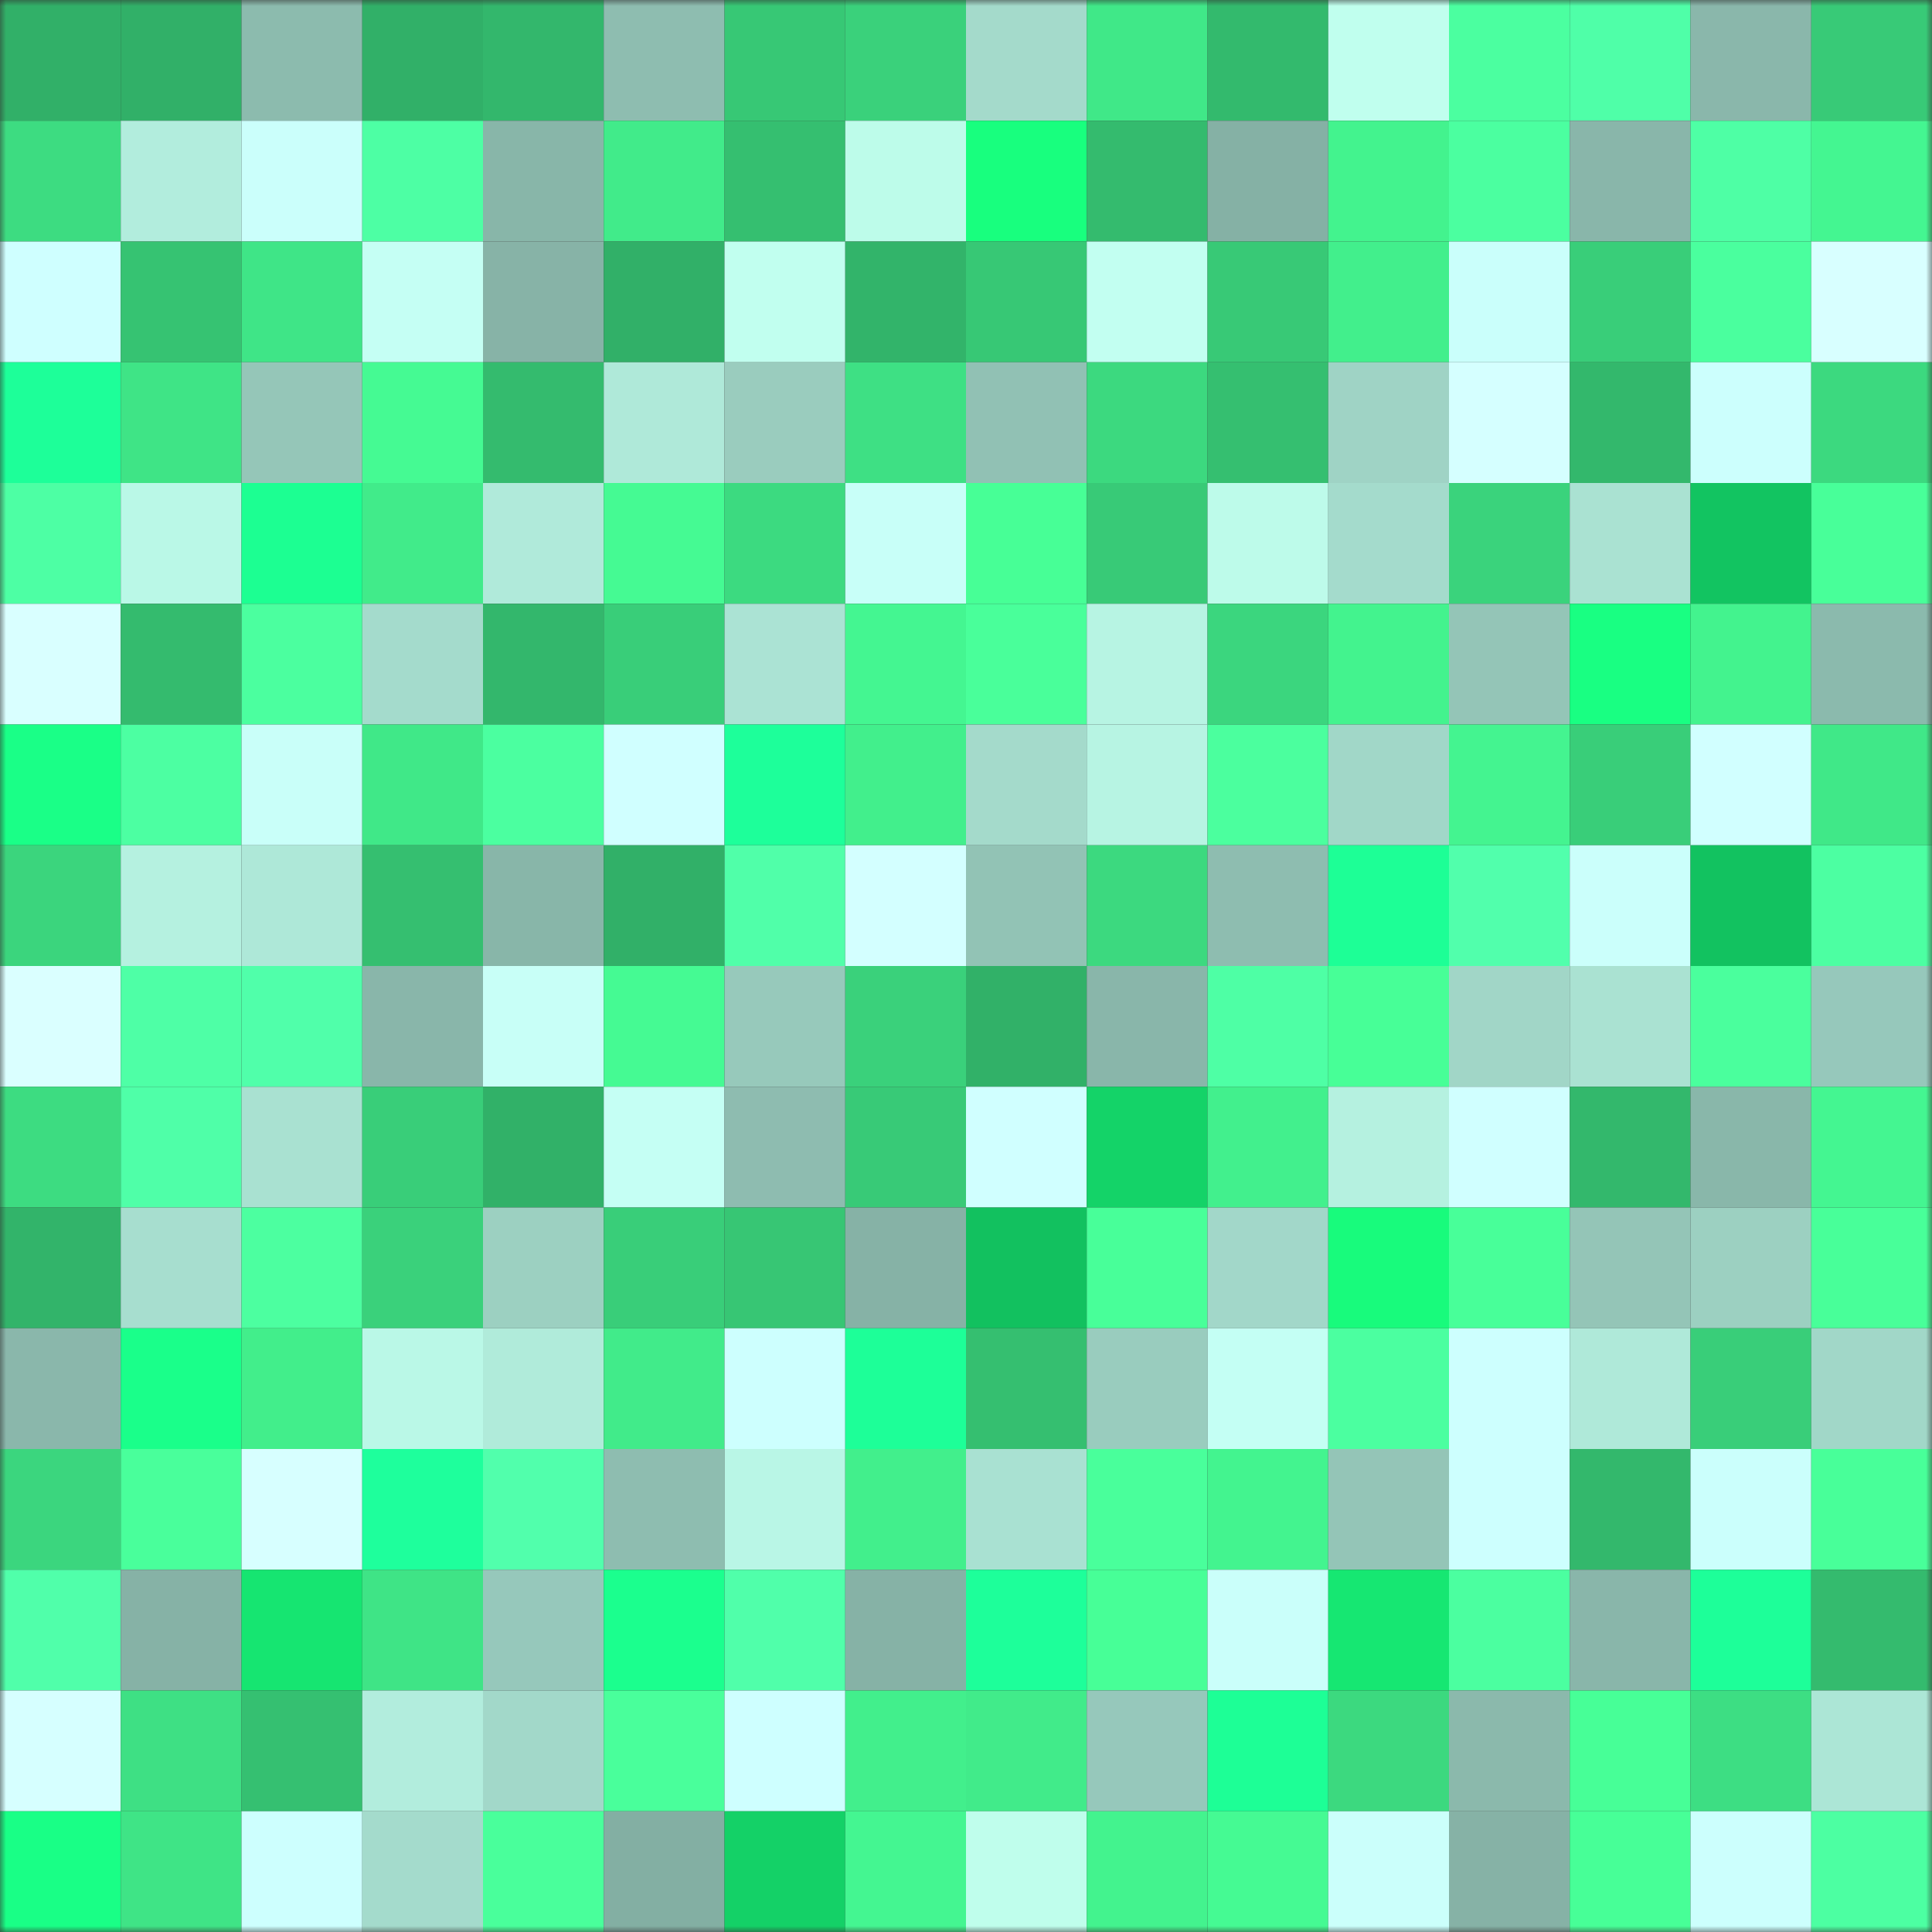 <svg viewBox="0 0 160 160" fill="none" role="img" xmlns="http://www.w3.org/2000/svg" width="240" height="240" name="lens%2Cdialtone.lens"><rect x="0" y="0" width="160" height="160" fill="#333333" stroke="none"/><mask id="2067287036" mask-type="alpha" maskUnits="userSpaceOnUse" x="0" y="0" width="160" height="160"><rect width="160" height="160" fill="#FFFFFF"></rect></mask><g mask="url(#2067287036)"><rect x="0" y="0" width="10" height="10" fill="#31b068"></rect><rect x="10" y="0" width="10" height="10" fill="#31b068"></rect><rect x="20" y="0" width="10" height="10" fill="#8cbbae"></rect><rect x="30" y="0" width="10" height="10" fill="#31b068"></rect><rect x="40" y="0" width="10" height="10" fill="#33b76c"></rect><rect x="50" y="0" width="10" height="10" fill="#8ebdb0"></rect><rect x="60" y="0" width="10" height="10" fill="#37c875"></rect><rect x="70" y="0" width="10" height="10" fill="#3ad17b"></rect><rect x="80" y="0" width="10" height="10" fill="#a4dacb"></rect><rect x="90" y="0" width="10" height="10" fill="#40e888"></rect><rect x="100" y="0" width="10" height="10" fill="#33ba6d"></rect><rect x="110" y="0" width="10" height="10" fill="#c0ffee"></rect><rect x="120" y="0" width="10" height="10" fill="#4bffa0"></rect><rect x="130" y="0" width="10" height="10" fill="#4fffa8"></rect><rect x="140" y="0" width="10" height="10" fill="#8ab7ab"></rect><rect x="150" y="0" width="10" height="10" fill="#38ca77"></rect><rect x="0" y="10" width="10" height="10" fill="#3ddc81"></rect><rect x="10" y="10" width="10" height="10" fill="#b2eddd"></rect><rect x="20" y="10" width="10" height="10" fill="#cbfffb"></rect><rect x="30" y="10" width="10" height="10" fill="#4dffa4"></rect><rect x="40" y="10" width="10" height="10" fill="#88b6a9"></rect><rect x="50" y="10" width="10" height="10" fill="#41eb8a"></rect><rect x="60" y="10" width="10" height="10" fill="#35bf70"></rect><rect x="70" y="10" width="10" height="10" fill="#bdfcea"></rect><rect x="80" y="10" width="10" height="10" fill="#18ff7e"></rect><rect x="90" y="10" width="10" height="10" fill="#34bb6e"></rect><rect x="100" y="10" width="10" height="10" fill="#85b1a5"></rect><rect x="110" y="10" width="10" height="10" fill="#43f38e"></rect><rect x="120" y="10" width="10" height="10" fill="#4bffa0"></rect><rect x="130" y="10" width="10" height="10" fill="#89b6aa"></rect><rect x="140" y="10" width="10" height="10" fill="#4effa5"></rect><rect x="150" y="10" width="10" height="10" fill="#44f691"></rect><rect x="0" y="20" width="10" height="10" fill="#cfffff"></rect><rect x="10" y="20" width="10" height="10" fill="#36c372"></rect><rect x="20" y="20" width="10" height="10" fill="#3fe587"></rect><rect x="30" y="20" width="10" height="10" fill="#c5fff4"></rect><rect x="40" y="20" width="10" height="10" fill="#87b3a7"></rect><rect x="50" y="20" width="10" height="10" fill="#31b068"></rect><rect x="60" y="20" width="10" height="10" fill="#c1ffef"></rect><rect x="70" y="20" width="10" height="10" fill="#32b46a"></rect><rect x="80" y="20" width="10" height="10" fill="#37c875"></rect><rect x="90" y="20" width="10" height="10" fill="#c2fff1"></rect><rect x="100" y="20" width="10" height="10" fill="#38c976"></rect><rect x="110" y="20" width="10" height="10" fill="#42ef8c"></rect><rect x="120" y="20" width="10" height="10" fill="#cafffb"></rect><rect x="130" y="20" width="10" height="10" fill="#39ce79"></rect><rect x="140" y="20" width="10" height="10" fill="#4aff9e"></rect><rect x="150" y="20" width="10" height="10" fill="#d8ffff"></rect><rect x="0" y="30" width="10" height="10" fill="#1dff99"></rect><rect x="10" y="30" width="10" height="10" fill="#3fe486"></rect><rect x="20" y="30" width="10" height="10" fill="#95c6b8"></rect><rect x="30" y="30" width="10" height="10" fill="#45fa93"></rect><rect x="40" y="30" width="10" height="10" fill="#34bb6e"></rect><rect x="50" y="30" width="10" height="10" fill="#afe9d9"></rect><rect x="60" y="30" width="10" height="10" fill="#9accbe"></rect><rect x="70" y="30" width="10" height="10" fill="#3ee084"></rect><rect x="80" y="30" width="10" height="10" fill="#91c1b4"></rect><rect x="90" y="30" width="10" height="10" fill="#3cd97f"></rect><rect x="100" y="30" width="10" height="10" fill="#35bf70"></rect><rect x="110" y="30" width="10" height="10" fill="#9fd3c5"></rect><rect x="120" y="30" width="10" height="10" fill="#d5ffff"></rect><rect x="130" y="30" width="10" height="10" fill="#33b86c"></rect><rect x="140" y="30" width="10" height="10" fill="#ccfffd"></rect><rect x="150" y="30" width="10" height="10" fill="#3cd97f"></rect><rect x="0" y="40" width="10" height="10" fill="#4dffa4"></rect><rect x="10" y="40" width="10" height="10" fill="#baf8e7"></rect><rect x="20" y="40" width="10" height="10" fill="#1cff92"></rect><rect x="30" y="40" width="10" height="10" fill="#41eb8a"></rect><rect x="40" y="40" width="10" height="10" fill="#b0eada"></rect><rect x="50" y="40" width="10" height="10" fill="#45fa93"></rect><rect x="60" y="40" width="10" height="10" fill="#3cda80"></rect><rect x="70" y="40" width="10" height="10" fill="#c8fff8"></rect><rect x="80" y="40" width="10" height="10" fill="#47ff96"></rect><rect x="90" y="40" width="10" height="10" fill="#38ca77"></rect><rect x="100" y="40" width="10" height="10" fill="#bdfbea"></rect><rect x="110" y="40" width="10" height="10" fill="#a4dbcc"></rect><rect x="120" y="40" width="10" height="10" fill="#3ad37c"></rect><rect x="130" y="40" width="10" height="10" fill="#aae2d2"></rect><rect x="140" y="40" width="10" height="10" fill="#12c461"></rect><rect x="150" y="40" width="10" height="10" fill="#48ff99"></rect><rect x="0" y="50" width="10" height="10" fill="#d9ffff"></rect><rect x="10" y="50" width="10" height="10" fill="#34bb6e"></rect><rect x="20" y="50" width="10" height="10" fill="#4bff9f"></rect><rect x="30" y="50" width="10" height="10" fill="#a4dbcc"></rect><rect x="40" y="50" width="10" height="10" fill="#33b76c"></rect><rect x="50" y="50" width="10" height="10" fill="#39ce79"></rect><rect x="60" y="50" width="10" height="10" fill="#abe3d4"></rect><rect x="70" y="50" width="10" height="10" fill="#44f691"></rect><rect x="80" y="50" width="10" height="10" fill="#49ff9a"></rect><rect x="90" y="50" width="10" height="10" fill="#b7f4e3"></rect><rect x="100" y="50" width="10" height="10" fill="#3bd67e"></rect><rect x="110" y="50" width="10" height="10" fill="#43f38e"></rect><rect x="120" y="50" width="10" height="10" fill="#94c5b7"></rect><rect x="130" y="50" width="10" height="10" fill="#19ff82"></rect><rect x="140" y="50" width="10" height="10" fill="#43f38e"></rect><rect x="150" y="50" width="10" height="10" fill="#8bbaad"></rect><rect x="0" y="60" width="10" height="10" fill="#1aff87"></rect><rect x="10" y="60" width="10" height="10" fill="#4cffa2"></rect><rect x="20" y="60" width="10" height="10" fill="#c9fff9"></rect><rect x="30" y="60" width="10" height="10" fill="#40e888"></rect><rect x="40" y="60" width="10" height="10" fill="#4bffa0"></rect><rect x="50" y="60" width="10" height="10" fill="#d0ffff"></rect><rect x="60" y="60" width="10" height="10" fill="#1dff9a"></rect><rect x="70" y="60" width="10" height="10" fill="#42ef8c"></rect><rect x="80" y="60" width="10" height="10" fill="#a4dacb"></rect><rect x="90" y="60" width="10" height="10" fill="#b7f4e3"></rect><rect x="100" y="60" width="10" height="10" fill="#4bff9e"></rect><rect x="110" y="60" width="10" height="10" fill="#a1d7c8"></rect><rect x="120" y="60" width="10" height="10" fill="#44f490"></rect><rect x="130" y="60" width="10" height="10" fill="#39ce79"></rect><rect x="140" y="60" width="10" height="10" fill="#d1ffff"></rect><rect x="150" y="60" width="10" height="10" fill="#40e888"></rect><rect x="0" y="70" width="10" height="10" fill="#3bd57d"></rect><rect x="10" y="70" width="10" height="10" fill="#b5f1e0"></rect><rect x="20" y="70" width="10" height="10" fill="#aee8d8"></rect><rect x="30" y="70" width="10" height="10" fill="#35bf70"></rect><rect x="40" y="70" width="10" height="10" fill="#88b6a9"></rect><rect x="50" y="70" width="10" height="10" fill="#31b068"></rect><rect x="60" y="70" width="10" height="10" fill="#50ffa9"></rect><rect x="70" y="70" width="10" height="10" fill="#d3ffff"></rect><rect x="80" y="70" width="10" height="10" fill="#92c3b5"></rect><rect x="90" y="70" width="10" height="10" fill="#3cd97f"></rect><rect x="100" y="70" width="10" height="10" fill="#8ebdb0"></rect><rect x="110" y="70" width="10" height="10" fill="#1dff96"></rect><rect x="120" y="70" width="10" height="10" fill="#51ffac"></rect><rect x="130" y="70" width="10" height="10" fill="#cbfffb"></rect><rect x="140" y="70" width="10" height="10" fill="#12c260"></rect><rect x="150" y="70" width="10" height="10" fill="#4cffa2"></rect><rect x="0" y="80" width="10" height="10" fill="#daffff"></rect><rect x="10" y="80" width="10" height="10" fill="#4effa6"></rect><rect x="20" y="80" width="10" height="10" fill="#50ffaa"></rect><rect x="30" y="80" width="10" height="10" fill="#89b6aa"></rect><rect x="40" y="80" width="10" height="10" fill="#c8fff7"></rect><rect x="50" y="80" width="10" height="10" fill="#45fa93"></rect><rect x="60" y="80" width="10" height="10" fill="#97c9bb"></rect><rect x="70" y="80" width="10" height="10" fill="#3ad17b"></rect><rect x="80" y="80" width="10" height="10" fill="#31b168"></rect><rect x="90" y="80" width="10" height="10" fill="#89b6aa"></rect><rect x="100" y="80" width="10" height="10" fill="#4effa5"></rect><rect x="110" y="80" width="10" height="10" fill="#47ff97"></rect><rect x="120" y="80" width="10" height="10" fill="#a1d6c7"></rect><rect x="130" y="80" width="10" height="10" fill="#aae2d2"></rect><rect x="140" y="80" width="10" height="10" fill="#4aff9d"></rect><rect x="150" y="80" width="10" height="10" fill="#96c8bb"></rect><rect x="0" y="90" width="10" height="10" fill="#3ddc81"></rect><rect x="10" y="90" width="10" height="10" fill="#4fffa8"></rect><rect x="20" y="90" width="10" height="10" fill="#a9e1d1"></rect><rect x="30" y="90" width="10" height="10" fill="#39ce79"></rect><rect x="40" y="90" width="10" height="10" fill="#31b168"></rect><rect x="50" y="90" width="10" height="10" fill="#c5fff4"></rect><rect x="60" y="90" width="10" height="10" fill="#8ebcb0"></rect><rect x="70" y="90" width="10" height="10" fill="#38ca77"></rect><rect x="80" y="90" width="10" height="10" fill="#d0ffff"></rect><rect x="90" y="90" width="10" height="10" fill="#14d368"></rect><rect x="100" y="90" width="10" height="10" fill="#42f08d"></rect><rect x="110" y="90" width="10" height="10" fill="#b5f1e0"></rect><rect x="120" y="90" width="10" height="10" fill="#d0ffff"></rect><rect x="130" y="90" width="10" height="10" fill="#33b86c"></rect><rect x="140" y="90" width="10" height="10" fill="#89b7aa"></rect><rect x="150" y="90" width="10" height="10" fill="#44f691"></rect><rect x="0" y="100" width="10" height="10" fill="#32b46a"></rect><rect x="10" y="100" width="10" height="10" fill="#a7decf"></rect><rect x="20" y="100" width="10" height="10" fill="#4cffa0"></rect><rect x="30" y="100" width="10" height="10" fill="#3ad17b"></rect><rect x="40" y="100" width="10" height="10" fill="#9cd0c1"></rect><rect x="50" y="100" width="10" height="10" fill="#39ce79"></rect><rect x="60" y="100" width="10" height="10" fill="#37c674"></rect><rect x="70" y="100" width="10" height="10" fill="#86b2a6"></rect><rect x="80" y="100" width="10" height="10" fill="#12c15f"></rect><rect x="90" y="100" width="10" height="10" fill="#48ff99"></rect><rect x="100" y="100" width="10" height="10" fill="#a2d7c9"></rect><rect x="110" y="100" width="10" height="10" fill="#18fb7c"></rect><rect x="120" y="100" width="10" height="10" fill="#48ff99"></rect><rect x="130" y="100" width="10" height="10" fill="#94c5b7"></rect><rect x="140" y="100" width="10" height="10" fill="#9cd0c1"></rect><rect x="150" y="100" width="10" height="10" fill="#48ff99"></rect><rect x="0" y="110" width="10" height="10" fill="#8ab7ab"></rect><rect x="10" y="110" width="10" height="10" fill="#1aff8a"></rect><rect x="20" y="110" width="10" height="10" fill="#42ee8b"></rect><rect x="30" y="110" width="10" height="10" fill="#baf8e7"></rect><rect x="40" y="110" width="10" height="10" fill="#b0ebda"></rect><rect x="50" y="110" width="10" height="10" fill="#41eb8a"></rect><rect x="60" y="110" width="10" height="10" fill="#cdfffe"></rect><rect x="70" y="110" width="10" height="10" fill="#1dff98"></rect><rect x="80" y="110" width="10" height="10" fill="#35bf70"></rect><rect x="90" y="110" width="10" height="10" fill="#99ccbe"></rect><rect x="100" y="110" width="10" height="10" fill="#c4fff4"></rect><rect x="110" y="110" width="10" height="10" fill="#4bffa0"></rect><rect x="120" y="110" width="10" height="10" fill="#cdfffe"></rect><rect x="130" y="110" width="10" height="10" fill="#afe9d9"></rect><rect x="140" y="110" width="10" height="10" fill="#39ce79"></rect><rect x="150" y="110" width="10" height="10" fill="#a1d7c8"></rect><rect x="0" y="120" width="10" height="10" fill="#3bd67e"></rect><rect x="10" y="120" width="10" height="10" fill="#49ff9b"></rect><rect x="20" y="120" width="10" height="10" fill="#d7ffff"></rect><rect x="30" y="120" width="10" height="10" fill="#1eff9c"></rect><rect x="40" y="120" width="10" height="10" fill="#51ffac"></rect><rect x="50" y="120" width="10" height="10" fill="#8ebdb0"></rect><rect x="60" y="120" width="10" height="10" fill="#b9f6e6"></rect><rect x="70" y="120" width="10" height="10" fill="#42ef8c"></rect><rect x="80" y="120" width="10" height="10" fill="#a9e1d2"></rect><rect x="90" y="120" width="10" height="10" fill="#49ff9b"></rect><rect x="100" y="120" width="10" height="10" fill="#43f48f"></rect><rect x="110" y="120" width="10" height="10" fill="#94c5b7"></rect><rect x="120" y="120" width="10" height="10" fill="#cdfffe"></rect><rect x="130" y="120" width="10" height="10" fill="#33b86c"></rect><rect x="140" y="120" width="10" height="10" fill="#cbfffc"></rect><rect x="150" y="120" width="10" height="10" fill="#48ff99"></rect><rect x="0" y="130" width="10" height="10" fill="#50ffaa"></rect><rect x="10" y="130" width="10" height="10" fill="#86b2a6"></rect><rect x="20" y="130" width="10" height="10" fill="#16e571"></rect><rect x="30" y="130" width="10" height="10" fill="#3fe486"></rect><rect x="40" y="130" width="10" height="10" fill="#96c8bb"></rect><rect x="50" y="130" width="10" height="10" fill="#1bff8e"></rect><rect x="60" y="130" width="10" height="10" fill="#50ffaa"></rect><rect x="70" y="130" width="10" height="10" fill="#86b2a6"></rect><rect x="80" y="130" width="10" height="10" fill="#1dff9a"></rect><rect x="90" y="130" width="10" height="10" fill="#47ff97"></rect><rect x="100" y="130" width="10" height="10" fill="#cafffa"></rect><rect x="110" y="130" width="10" height="10" fill="#16e772"></rect><rect x="120" y="130" width="10" height="10" fill="#4bffa0"></rect><rect x="130" y="130" width="10" height="10" fill="#89b6aa"></rect><rect x="140" y="130" width="10" height="10" fill="#1dff99"></rect><rect x="150" y="130" width="10" height="10" fill="#34bb6e"></rect><rect x="0" y="140" width="10" height="10" fill="#d6ffff"></rect><rect x="10" y="140" width="10" height="10" fill="#3ee084"></rect><rect x="20" y="140" width="10" height="10" fill="#35c071"></rect><rect x="30" y="140" width="10" height="10" fill="#b2eddd"></rect><rect x="40" y="140" width="10" height="10" fill="#a2d8c9"></rect><rect x="50" y="140" width="10" height="10" fill="#49ff9b"></rect><rect x="60" y="140" width="10" height="10" fill="#ceffff"></rect><rect x="70" y="140" width="10" height="10" fill="#42ef8c"></rect><rect x="80" y="140" width="10" height="10" fill="#41eb8a"></rect><rect x="90" y="140" width="10" height="10" fill="#96c8bb"></rect><rect x="100" y="140" width="10" height="10" fill="#1dff96"></rect><rect x="110" y="140" width="10" height="10" fill="#3cd97f"></rect><rect x="120" y="140" width="10" height="10" fill="#8bb9ac"></rect><rect x="130" y="140" width="10" height="10" fill="#47ff97"></rect><rect x="140" y="140" width="10" height="10" fill="#3dde83"></rect><rect x="150" y="140" width="10" height="10" fill="#ace6d6"></rect><rect x="0" y="150" width="10" height="10" fill="#19ff86"></rect><rect x="10" y="150" width="10" height="10" fill="#3fe486"></rect><rect x="20" y="150" width="10" height="10" fill="#cdfffe"></rect><rect x="30" y="150" width="10" height="10" fill="#a4dbcc"></rect><rect x="40" y="150" width="10" height="10" fill="#49ff9b"></rect><rect x="50" y="150" width="10" height="10" fill="#83afa3"></rect><rect x="60" y="150" width="10" height="10" fill="#14d167"></rect><rect x="70" y="150" width="10" height="10" fill="#44f691"></rect><rect x="80" y="150" width="10" height="10" fill="#bffeec"></rect><rect x="90" y="150" width="10" height="10" fill="#43f38e"></rect><rect x="100" y="150" width="10" height="10" fill="#45fa93"></rect><rect x="110" y="150" width="10" height="10" fill="#cbfffb"></rect><rect x="120" y="150" width="10" height="10" fill="#86b2a6"></rect><rect x="130" y="150" width="10" height="10" fill="#47ff97"></rect><rect x="140" y="150" width="10" height="10" fill="#ccfffd"></rect><rect x="150" y="150" width="10" height="10" fill="#4cffa2"></rect></g></svg>
